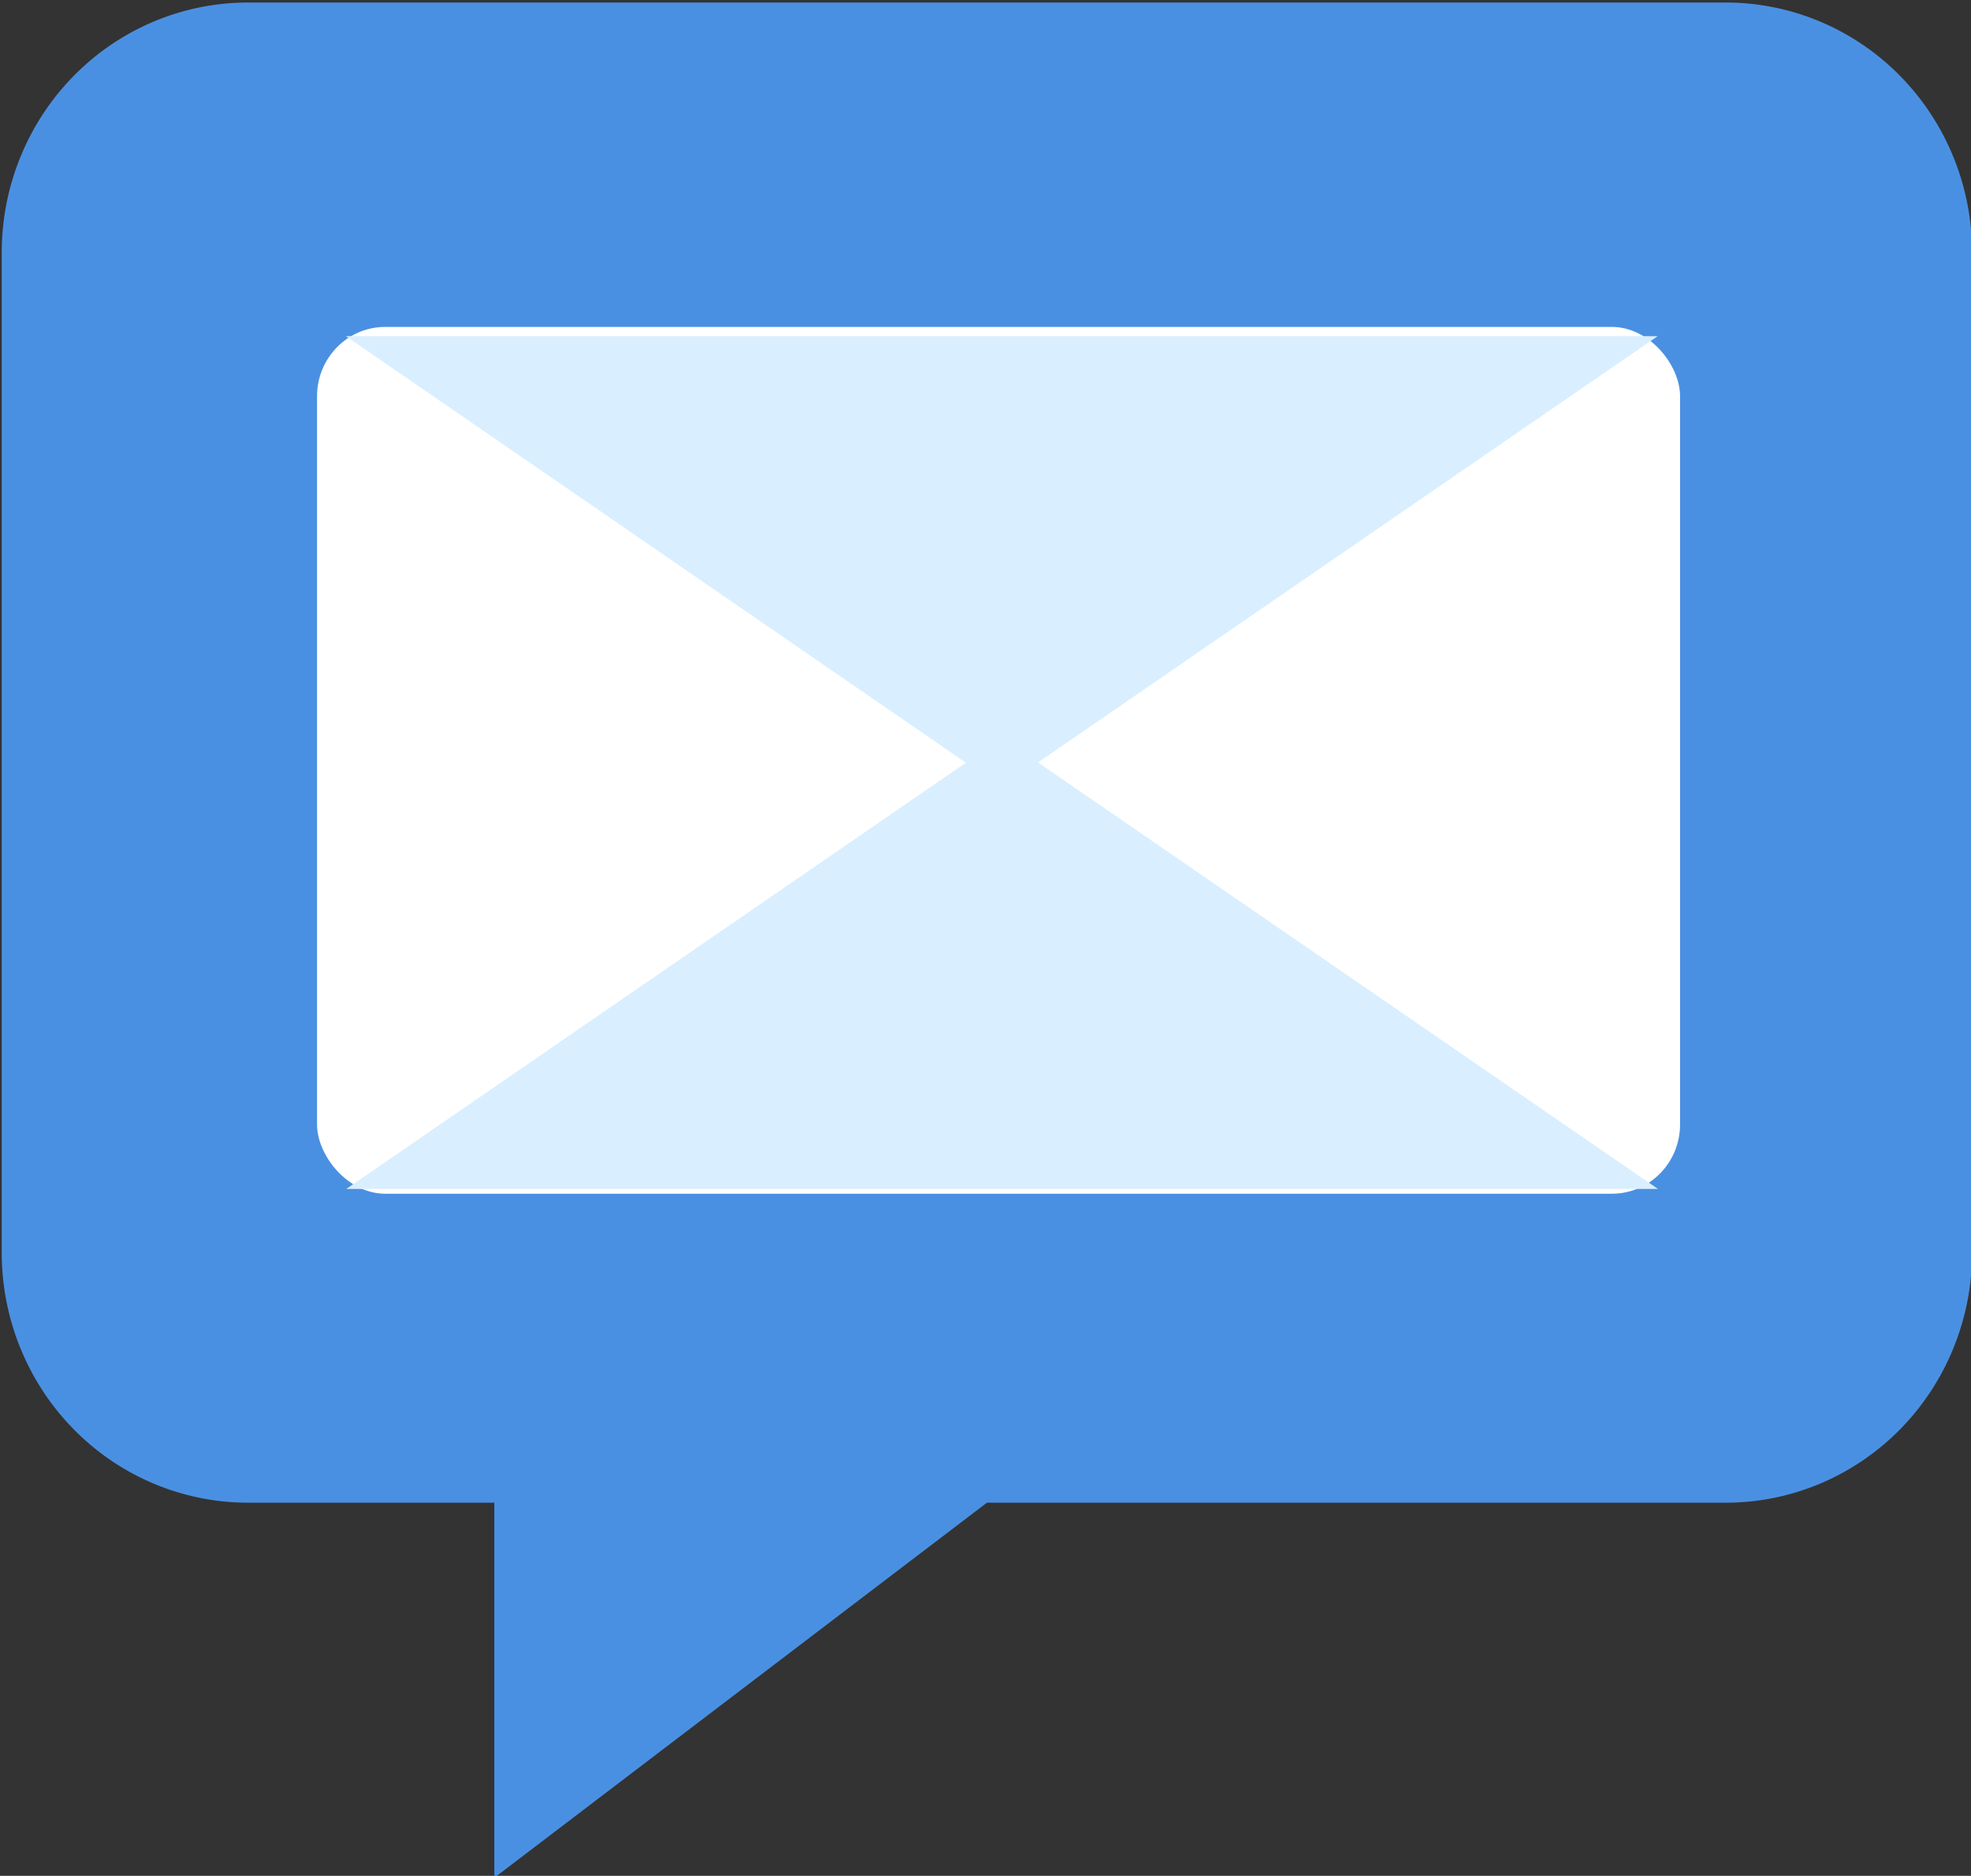 <?xml version="1.0" encoding="UTF-8" standalone="no"?>

<svg
   width="30.078mm"
   height="28.62mm"
   viewBox="0 0 30.078 28.62"
   version="1.1"
   id="svg1"
   xml:space="preserve"
   xmlns="http://www.w3.org/2000/svg"
   xmlns:svg="http://www.w3.org/2000/svg"><rect x="0" y="0" width="30.078" height="28.62" fill="#333333" stroke="none"/><defs
     id="defs1" /><g
     id="layer1"
     transform="translate(-2.532,-2.617)"><g
       id="g1"
       transform="matrix(0.529,0,0,0.529,83.873,123.296)"><path
         d="m -146.61,-228.054 h 42.631 a 7.105,7.211 0 0 1 7.105,7.211 v 28.845 a 7.105,7.211 0 0 1 -7.105,7.211 h -21.315 l -14.21,10.817 v -10.817 h -7.105 a 7.105,7.211 0 0 1 -7.105,-7.211 v -28.845 a 7.105,7.211 0 0 1 7.105,-7.211 z"
         fill="#4a90e2"
         id="path1"
         style="stroke-width:0.716" /><rect
         x="-144.618"
         y="-218.698"
         width="39.32"
         height="25"
         rx="1.966"
         ry="2"
         fill="#ffffff"
         id="rect1"
         style="stroke-width:0.991" /><polygon
         points="30,60 50,47.5 70,60 "
         fill="#d9efff"
         id="polygon2"
         transform="matrix(0.946,0,0,1.041,-172.155,-256.296)" /><polygon
         points="50,47.5 70,60 30,60 "
         fill="#d9efff"
         id="polygon2-8"
         transform="matrix(0.946,0,0,-1.041,-172.165,-155.97)" /></g></g></svg>
